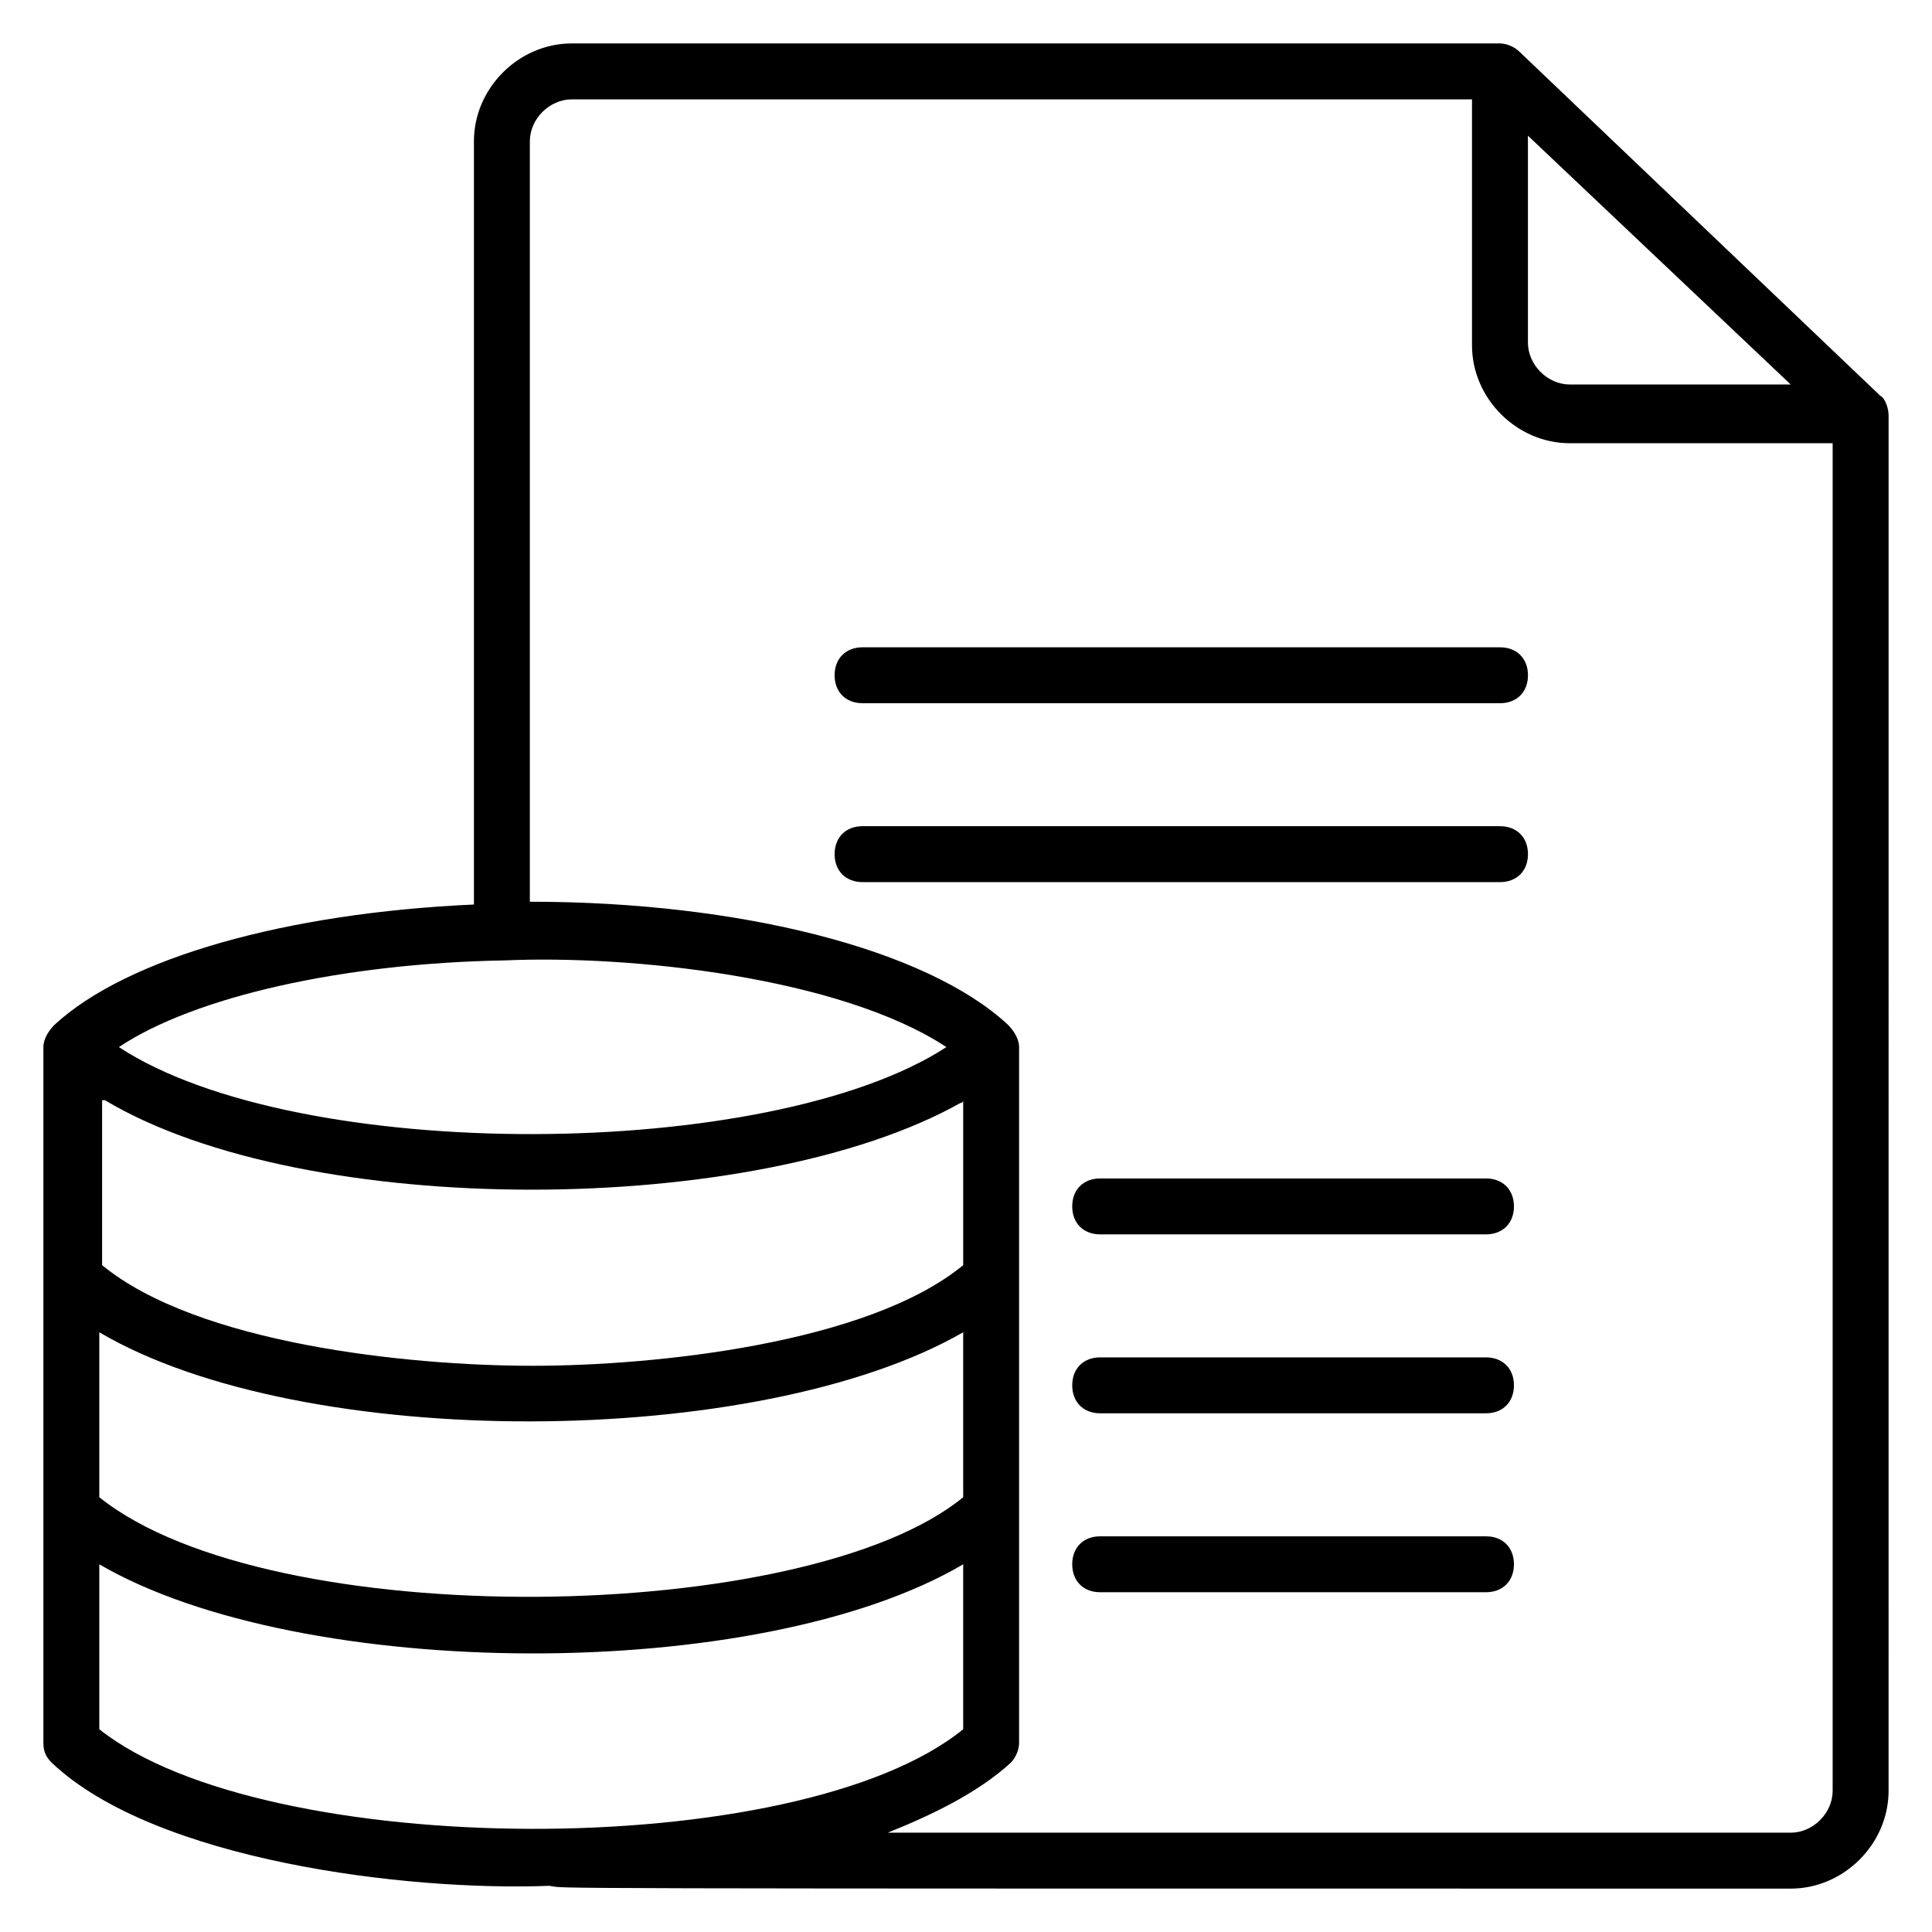 <?xml version="1.0" encoding="UTF-8"?>
<!-- Uploaded to: ICON Repo, www.svgrepo.com, Generator: ICON Repo Mixer Tools -->
<svg fill="#000000" width="800px" height="800px" version="1.1" viewBox="144 144 512 512" xmlns="http://www.w3.org/2000/svg">
 <g>
  <path d="m642.27 248.86-95.578-91.129c-1.48-1.484-3.703-2.223-5.188-2.223h-245.98c-14.078 0-25.93 11.855-25.93 25.93v202.27c-49.641 2.223-91.871 14.078-111.13 31.859-1.484 1.48-2.965 3.703-2.965 5.926v184.48c0 2.223 0.742 3.703 2.223 5.188 27.41 25.93 94.094 34.078 131.88 32.598 5.188 0.742-16.301 0.742 328.96 0.742 14.078 0 25.93-11.855 25.93-25.93l0.004-364.52c0-1.484-0.742-4.445-2.223-5.188zm-93.355-68.902 69.645 65.941h-58.531c-5.926 0-11.113-5.188-11.113-11.113zm-154.11 241.53c-46.676 30.375-171.89 31.117-219.3 0 20.004-13.336 59.273-22.227 102.24-22.969 33.34-1.48 88.906 4.445 117.06 22.969zm-224.49 119.29v-43.711c54.086 31.859 174.85 31.117 228.94 0v43.711c-41.492 34.082-183.74 36.305-228.94 0zm228.2-104.47s0.742 0 0.742-0.742v43.711c-25.191 20.746-81.5 26.672-114.1 26.672-33.34 0-88.906-5.926-114.1-26.672v-43.711h0.742c53.344 31.863 172.62 31.121 226.71 0.742zm-228.2 122.25c53.344 31.117 174.85 31.859 228.94 0v43.711c-43.715 35.566-185.22 34.824-228.94 0zm448.24 71.125h-240.05 0.742c11.113-4.445 23.707-10.371 32.598-18.523 1.48-1.48 2.223-3.703 2.223-5.188v-184.48c0-2.223-1.48-4.445-2.965-5.926-21.484-20.004-71.125-32.598-126.69-32.598v-201.52c0-5.926 5.188-11.113 11.113-11.113h238.57v65.199c0 14.078 11.855 25.93 25.93 25.93h69.645v357.11c0 5.926-5.188 11.113-11.113 11.113z"/>
  <path d="m541.51 315.54h-168.92c-4.445 0-7.41 2.965-7.41 7.41 0 4.445 2.965 7.41 7.41 7.41h168.93c4.445 0 7.41-2.965 7.41-7.41-0.004-4.445-2.965-7.41-7.414-7.41z"/>
  <path d="m541.51 362.95h-168.92c-4.445 0-7.41 2.965-7.41 7.41 0 4.445 2.965 7.41 7.41 7.41h168.93c4.445 0 7.41-2.965 7.41-7.41-0.004-4.445-2.965-7.41-7.414-7.41z"/>
  <path d="m537.8 456.3h-102.24c-4.445 0-7.41 2.965-7.41 7.41 0 4.445 2.965 7.41 7.41 7.41h102.24c4.445 0 7.41-2.965 7.41-7.41 0-4.445-2.965-7.41-7.41-7.41z"/>
  <path d="m537.8 503.72h-102.24c-4.445 0-7.41 2.965-7.41 7.41 0 4.445 2.965 7.41 7.41 7.41h102.24c4.445 0 7.41-2.965 7.41-7.41 0-4.445-2.965-7.41-7.41-7.41z"/>
  <path d="m537.8 551.14h-102.24c-4.445 0-7.41 2.965-7.41 7.41 0 4.445 2.965 7.41 7.41 7.41h102.24c4.445 0 7.41-2.965 7.41-7.41 0-4.445-2.965-7.41-7.41-7.41z"/>
 </g>
</svg>